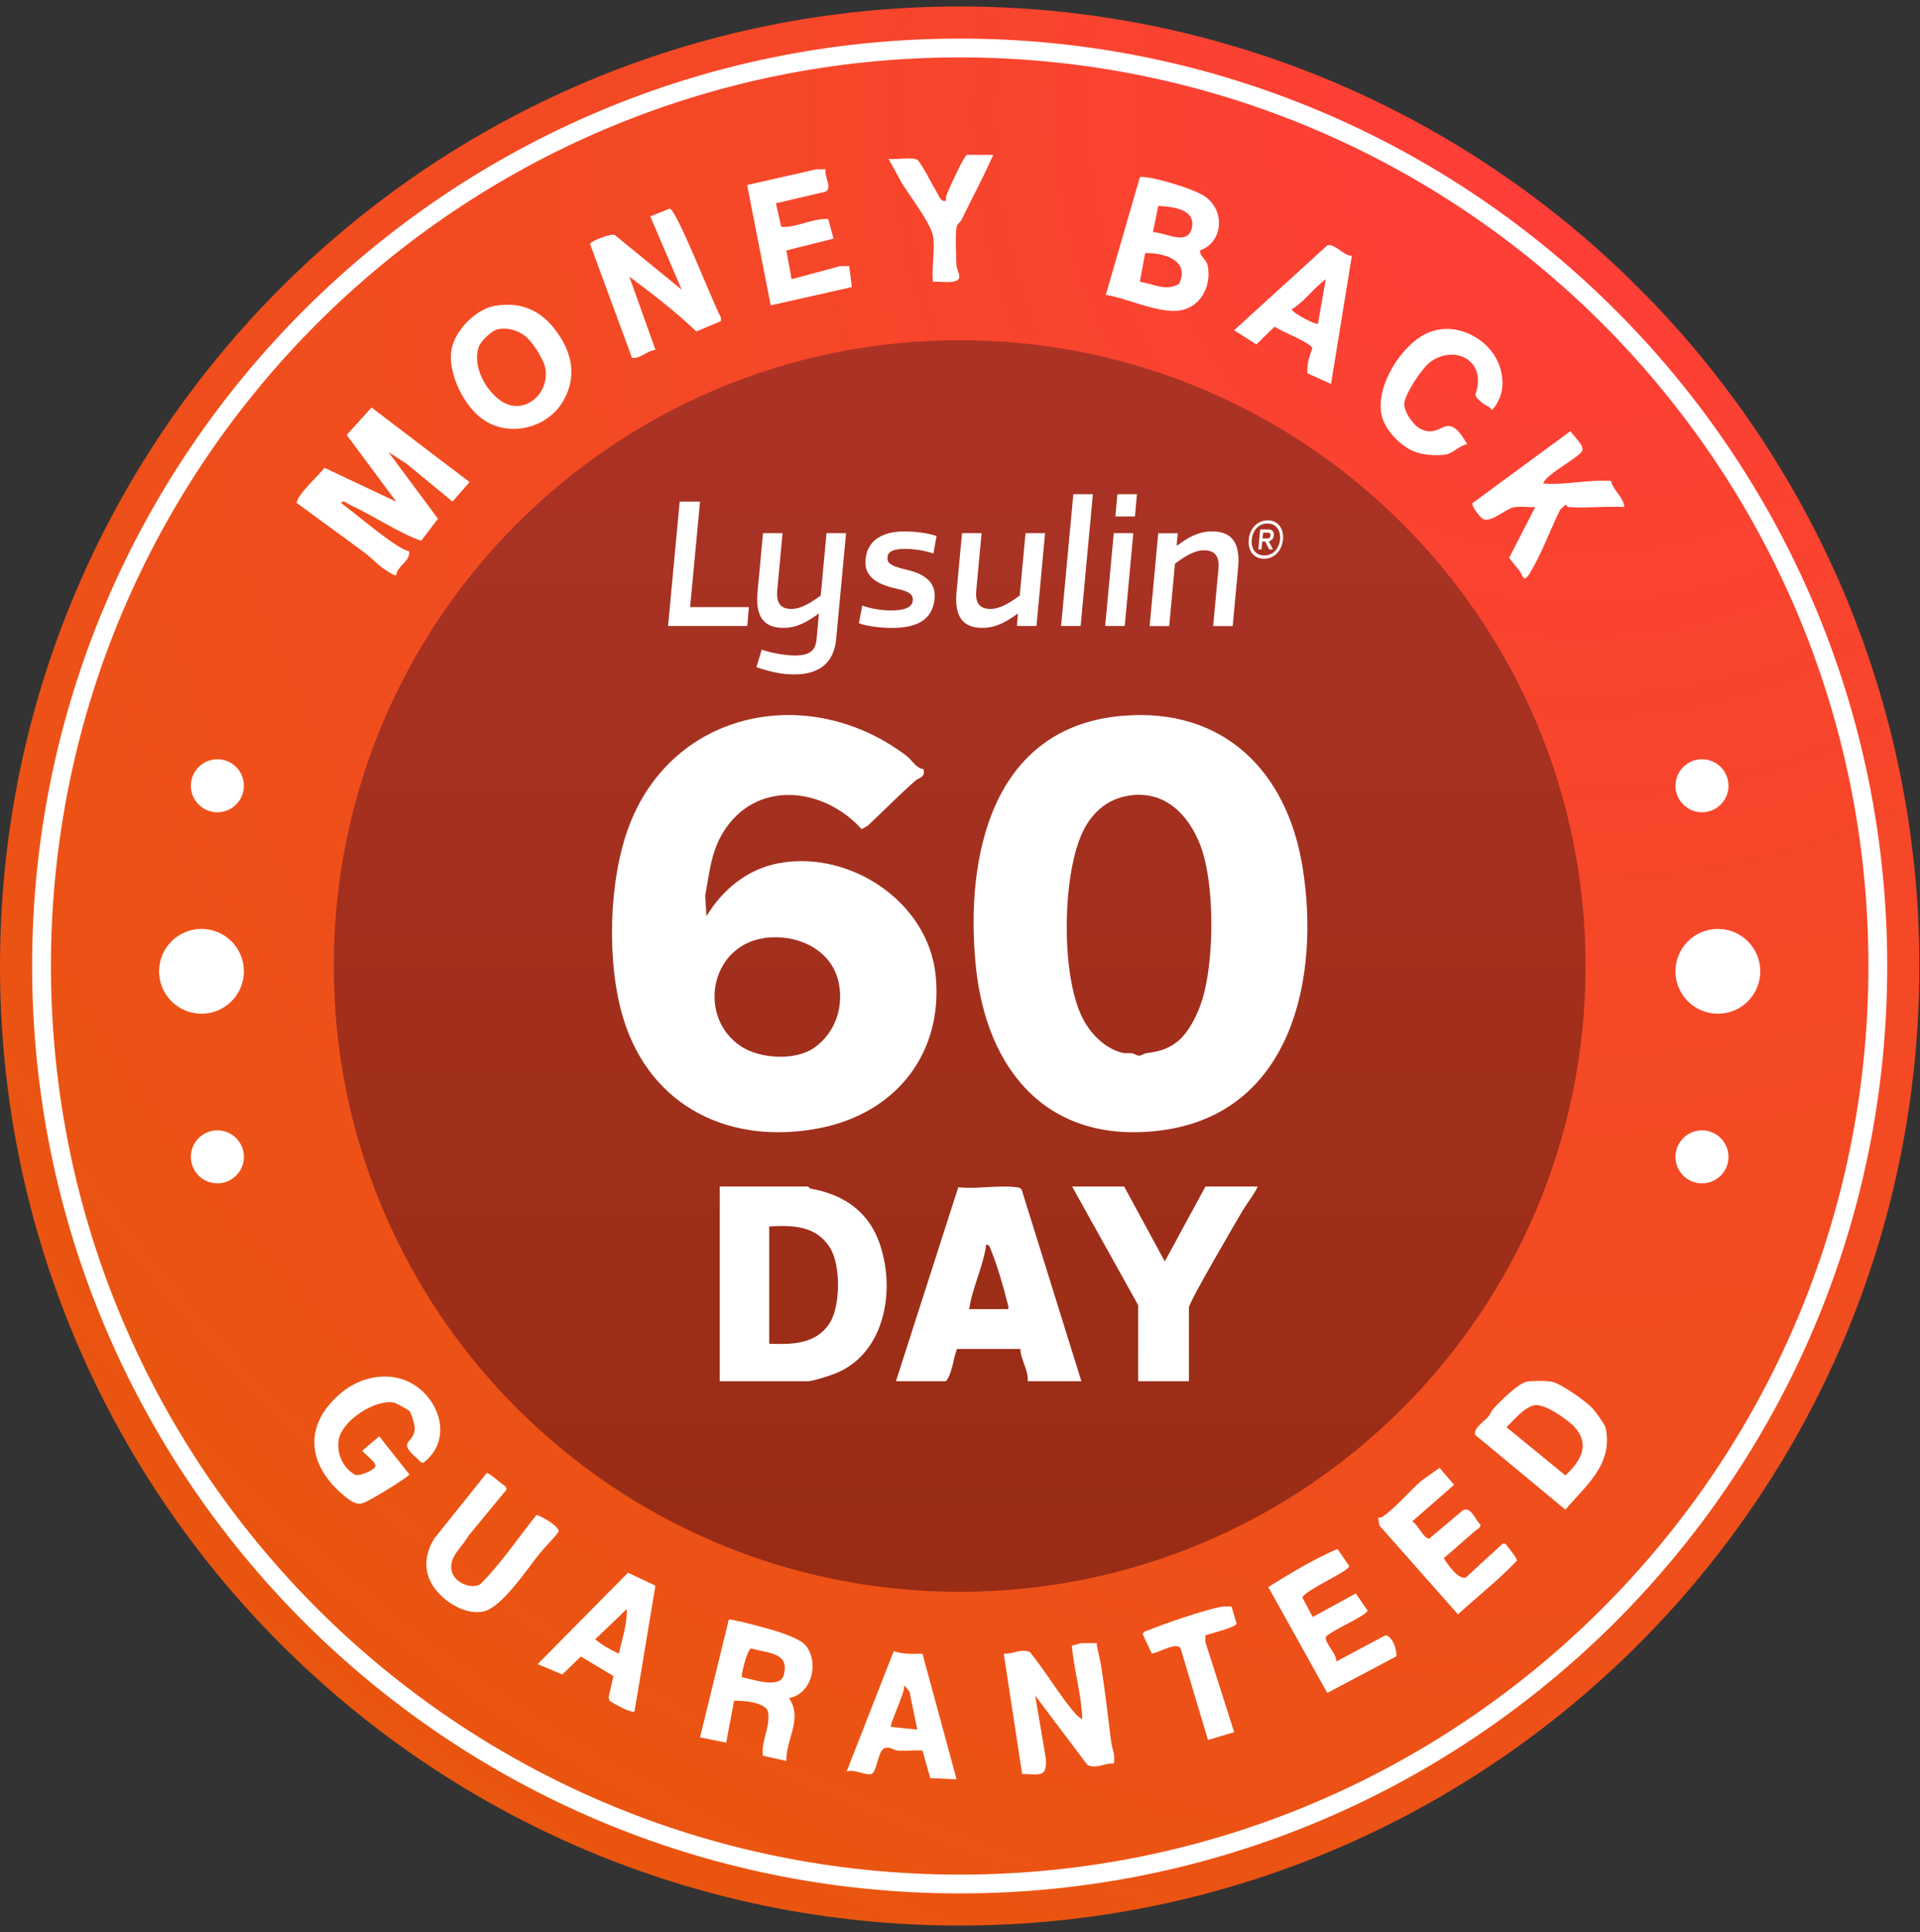 <svg xmlns="http://www.w3.org/2000/svg" width="156" height="157" viewBox="0 0 156 157" fill="none"><rect x="0" y="0" width="156" height="157" fill="#333333" stroke="none"/><g id="Group 21"><path id="Oval" d="M77.974 156.474C121.038 156.474 155.948 121.564 155.948 78.5C155.948 35.436 121.038 0.526 77.974 0.526C34.91 0.526 0 35.436 0 78.5C0 121.564 34.91 156.474 77.974 156.474Z" fill="url(#paint0_radial_211_6754)"></path><circle id="Ellipse 1" cx="16.37" cy="78.931" r="3.446" fill="white"></circle><circle id="Ellipse 2" cx="139.578" cy="78.931" r="3.446" fill="white"></circle><circle id="Ellipse 3" cx="138.286" cy="63.853" r="2.154" fill="white"></circle><circle id="Ellipse 5" cx="17.663" cy="63.853" r="2.154" fill="white"></circle><circle id="Ellipse 4" cx="138.286" cy="94.009" r="2.154" fill="white"></circle><circle id="Ellipse 6" cx="17.663" cy="94.009" r="2.154" fill="white"></circle><path id="Oval_2" d="M152.573 78.5C152.573 119.7 119.174 153.099 77.974 153.099C36.774 153.099 3.374 119.7 3.374 78.5C3.374 37.3 36.774 3.9 77.974 3.9C119.174 3.9 152.573 37.3 152.573 78.5Z" stroke="white" stroke-width="1.529"></path><path id="Oval_3" d="M77.974 129.353C106.059 129.353 128.827 106.585 128.827 78.5C128.827 50.415 106.059 27.647 77.974 27.647C49.889 27.647 27.122 50.415 27.122 78.5C27.122 106.585 49.889 129.353 77.974 129.353Z" fill="url(#paint1_linear_211_6754)"></path><g id="NvNaE0"><path id="Vector" d="M31.558 36.731L35.585 42.154L34.219 43.949C32.194 43.203 30.373 41.917 28.435 41.024C28.235 40.932 27.878 40.571 27.729 40.879C29.007 41.858 30.256 42.917 31.562 43.853C32.051 44.202 32.683 44.641 33.258 44.819C33.292 45.675 32.271 45.977 32.196 46.73C32.094 46.866 31.311 46.313 31.139 46.191C30.628 45.836 30.12 45.283 29.639 44.926C27.807 43.562 25.944 42.228 24.108 40.873C24.127 40.207 25.895 38.645 26.365 38.014L32.196 40.771L28.169 35.344L30.188 33.116L38.151 39.175L36.768 40.76L33.039 37.69L31.556 36.729L31.558 36.731Z" fill="white"></path><path id="Vector_2" d="M97.508 20.349C97.451 20.81 98.012 21.076 98.114 21.549C98.438 23.029 97.74 24.68 96.24 25.144C94.493 25.684 91.649 24.233 89.847 23.963L92.617 14.392C92.855 14.362 93.083 14.392 93.319 14.428C94.408 14.602 97.07 15.379 97.929 15.987C99.565 17.149 99.37 19.691 97.506 20.346L97.508 20.349ZM93.679 18.859C94.702 18.893 96.51 20.023 96.84 18.511C97.174 16.981 95.255 16.796 94.108 16.734L93.679 18.859ZM95.785 23.091C96.744 21.157 94.581 20.532 93.045 20.564L92.615 22.899C93.743 23.063 94.647 23.68 95.783 23.091H95.785Z" fill="white"></path><path id="Vector_3" d="M90.488 143.313C89.765 143.241 89.061 143.787 88.354 143.426L84.106 137.782L84.957 142.781C85.133 144.494 84.495 144.181 83.049 144.158L81.553 134.38C82.287 134.444 82.963 133.923 83.691 134.261C84.916 135.767 85.972 137.575 87.197 139.052C87.388 139.284 87.652 139.59 87.935 139.696C87.869 137.701 87.269 135.756 87.086 133.742L87.827 133.523H89.108C89.15 134.063 89.339 134.601 89.424 135.12C89.765 137.222 90.012 139.369 90.275 141.503C90.341 142.045 90.654 142.647 90.488 143.309V143.313Z" fill="white"></path><path id="Vector_4" d="M58.578 26.093L56.576 26.936C54.879 25.315 53.013 23.879 51.132 22.477L53.26 28.434C52.558 28.485 52.07 29.17 51.345 29.074L47.945 19.828C48.013 19.577 49.592 18.971 49.943 19.092L55.387 23.541L52.834 17.584L54.421 16.948C55.017 17.109 57.965 24.721 58.568 25.787L58.578 26.093Z" fill="white"></path><path id="Vector_5" d="M64.108 137.996C65.258 139.668 63.84 141.343 63.895 143.102L61.984 142.672C61.836 141.451 62.58 140.392 62.412 139.16C62.299 138.334 60.355 138.173 59.642 138.209L59.002 141.613L56.877 141.183L59.215 131.612C59.291 131.531 61.097 132.003 61.401 132.082C62.412 132.35 64.901 132.986 65.486 133.741C66.578 135.15 65.95 137.652 64.106 137.994L64.108 137.996ZM60.28 136.294C61.078 136.439 63.337 137.26 63.661 136.165C64.227 134.25 62.374 134.36 61.033 133.958C60.685 134.052 60.191 136.209 60.28 136.294Z" fill="white"></path><path id="Vector_6" d="M33.23 114.624C33.183 114.578 32.147 114.005 32.06 113.986C30.53 113.646 27.739 115.446 27.516 117.037C27.358 118.145 27.839 119.213 28.788 119.811C29.165 120.049 30.418 119.439 30.496 119.166C30.592 118.83 29.635 118.188 29.433 117.89L30.816 116.722L33.256 119.805C33.254 119.975 30.965 121.37 30.573 121.583C29.375 122.234 29.18 122.538 28.046 121.619C24.918 119.086 24.58 115.72 27.833 113.099C29.212 111.988 31.164 111.51 32.847 112.137C35.564 113.15 36.994 116.873 34.424 118.845C34.175 118.92 34.053 118.662 33.902 118.53C32.239 117.082 33.558 117.35 33.696 116.192C33.734 115.867 33.426 114.814 33.234 114.624H33.23Z" fill="white"></path><path id="Vector_7" d="M40.212 24.853C42.227 24.513 43.829 25.143 45.063 26.736C46.452 28.534 46.935 30.504 45.782 32.55C44.512 34.803 41.359 35.588 39.221 34.067C37.696 32.982 36.419 30.408 36.664 28.538C36.874 26.932 38.619 25.121 40.212 24.853ZM40.419 26.764C39.938 26.87 39.044 27.734 38.889 28.212C38.387 29.761 39.421 31.695 40.71 32.58C42.476 33.791 44.601 32.136 44.325 30.029C44.22 29.242 43.25 27.734 42.618 27.268C41.997 26.811 41.187 26.596 40.421 26.764H40.419Z" fill="white"></path><path id="Vector_8" d="M124.027 112.284C124.454 112.191 125.663 112.191 126.092 112.284C126.875 112.455 128.856 113.861 129.426 114.482C129.635 114.71 130.4 115.765 130.454 116.007C131.096 118.971 128.892 120.673 127.188 122.677L119.859 116.601C119.697 116.044 120.589 115.522 120.918 115.131C121.087 114.931 121.159 114.674 121.333 114.482C121.867 113.897 123.318 112.442 124.029 112.284H124.027ZM124.663 114.195C123.786 114.397 123.035 115.382 122.401 115.976L127.188 119.896C128.405 118.767 129.237 117.405 127.935 115.971C127.373 115.352 125.458 114.012 124.661 114.195H124.663Z" fill="white"></path><path id="Vector_9" d="M127.399 41.199C127.352 41.194 127.288 41.02 127.186 41.02L126.763 41.416C125.952 43.058 125.237 45.051 124.288 46.598C123.767 47.447 123.737 46.753 123.471 46.404C123.205 46.055 122.886 45.698 122.62 45.328L124.739 41.199C124.171 41.247 123.51 41.109 122.963 41.23C122.312 41.373 121.072 42.537 120.478 42.162C120.225 42.003 119.563 41.16 119.636 40.888L127.609 35.029C127.871 35.493 128.696 36.133 128.558 36.612C128.409 37.131 125.66 38.486 125.378 39.284C127.252 39.443 129.032 38.948 130.896 39.086C131.058 39.852 131.917 40.382 131.973 41.201C130.479 41.118 128.879 41.313 127.399 41.201V41.199Z" fill="white"></path><path id="Vector_10" d="M111.979 123.324C112.128 123.326 112.27 123.298 112.394 123.213C113.34 122.56 114.561 121.139 115.478 120.335L116.965 119.279L118.142 120.66L114.74 123.638C115.229 123.881 115.651 125.032 116.123 125.03L118.901 122.694C119.591 122.492 119.835 123.496 120.265 123.86C120.352 124.138 120.086 124.219 119.923 124.355C119.029 125.091 118.204 125.889 117.304 126.617C117.593 127.104 118.489 128.376 119.087 128.202L122.082 125.449C122.365 125.364 122.446 125.63 122.584 125.796C122.752 125.998 123.288 126.678 123.248 126.821C121.759 128.406 120.044 129.719 118.463 131.191L112.074 123.964L111.979 123.326V123.324Z" fill="white"></path><path id="Vector_11" d="M106.659 131.401L110.158 129.488L111.113 130.869C111.118 131.25 108.109 132.541 107.726 133.003C107.586 133.503 108.622 134.35 108.573 135.018L112.534 132.905L112.705 132.899C113.251 133.262 113.454 133.962 113.466 134.592L107.839 137.571L103.046 128.965C104.867 127.844 106.701 126.714 108.671 125.874L109.626 127.257C109.631 127.676 106.169 129.146 105.814 129.808L106.661 131.403L106.659 131.401Z" fill="white"></path><path id="Vector_12" d="M67.086 13.755C66.937 14.269 67.639 15.237 67.095 15.571L63.044 16.52L63.474 18.433C64.78 18.514 65.988 17.718 67.295 17.799L67.722 19.392L63.893 20.35L64.318 22.69L68.254 21.626H68.999L69.211 23.328L62.618 24.817L60.704 15.035L66.339 13.755H67.082H67.086Z" fill="white"></path><path id="Vector_13" d="M39.544 119.703C39.693 119.658 40.591 120.42 40.784 120.581C40.95 120.717 41.216 120.8 41.131 121.083L38.053 124.813C37.568 125.73 36.44 126.493 36.696 127.651C36.895 128.561 38.178 129.174 39.012 128.751C40.727 127.04 42.074 124.996 43.588 123.109C44.001 123.196 45.509 124.068 45.384 124.481C44.912 125.113 44.278 125.706 43.797 126.304C42.822 127.521 40.77 130.621 39.293 130.948C37.595 131.325 35.43 129.784 34.847 128.223C34.436 127.123 34.676 126.015 35.285 125.025L39.544 119.705V119.703Z" fill="white"></path><path id="Vector_14" d="M74.951 134.386L77.723 144.591L75.585 144.495L74.953 142.255C74.292 142.206 73.592 142.311 72.934 142.253C72.603 142.223 72.339 141.919 71.886 142.053C71.322 142.219 71.258 144.03 70.801 144.159C70.314 144.298 69.422 143.74 68.788 143.955L72.618 134.169C73.392 134.446 74.136 134.388 74.951 134.388V134.386ZM74.532 140.549L73.896 137.462L73.468 136.932C73.583 137.507 72.222 140.162 72.405 140.336L74.532 140.549Z" fill="white"></path><path id="Vector_15" d="M53.251 128.857L51.558 139.06C51.351 139.286 49.835 138.424 49.528 138.213L49.45 137.92L49.843 136.201L47.194 134.612L45.688 136.073L43.686 135.229L51.024 127.802L53.253 128.855L53.251 128.857ZM50.279 134.38C50.547 133.188 50.968 131.993 50.917 130.763L48.364 133.21C48.935 133.701 49.6 134.063 50.279 134.38Z" fill="white"></path><path id="Vector_16" d="M109.839 20.784L108.145 31.2L106.237 30.34C106.163 29.653 106.38 28.966 106.618 28.323C106.635 27.889 103.995 26.902 103.567 26.538L102.082 27.989L100.272 26.838L107.843 19.939C108.462 19.76 109.156 20.796 109.837 20.786L109.839 20.784ZM107.082 26.306L107.72 22.69C106.714 23.419 106.018 24.483 104.954 25.136C104.958 25.411 106.954 26.443 107.082 26.306Z" fill="white"></path><path id="Vector_17" d="M119.21 36.093C118.548 36.207 118.078 36.854 117.404 36.946C116.646 37.05 115.6 36.969 114.893 36.686C113.742 36.227 112.443 34.861 112.228 33.608C111.83 31.302 113.817 28.113 115.87 27.113C118.259 25.949 121.301 27.583 121.937 30.068C122.244 31.261 122.065 32.37 121.231 33.325C121.057 33.033 120.708 32.963 120.493 32.789C119.572 32.042 119.961 32.129 120.063 31.306C120.346 29.004 117.972 28.153 116.238 29.393C115.557 29.88 114.162 31.976 114.098 32.797C114.049 33.408 114.77 34.465 115.306 34.786C116.536 35.52 117.14 34.499 117.799 34.625C118.459 34.75 118.876 35.58 119.214 36.093H119.21Z" fill="white"></path><path id="Vector_18" d="M75.808 19.179C75.634 18.156 73.909 15.909 73.285 14.895L72.192 12.903C72.762 13.003 74.147 12.723 74.543 12.999C74.84 13.207 75.825 15.161 76.136 15.661C76.344 15.992 76.434 16.433 76.87 16.309C76.817 16.001 76.932 15.788 77.042 15.524C77.244 15.035 78.297 12.718 78.565 12.58L80.699 12.586C79.908 14.384 78.972 16.109 78.117 17.875C78.027 18.058 77.795 18.188 77.746 18.356C77.604 18.849 77.676 20.877 77.712 21.532C77.734 21.915 78.008 22.292 77.931 22.579C77.785 23.128 76.3 22.838 75.806 22.904C75.672 21.768 75.991 20.26 75.806 19.181L75.808 19.179Z" fill="white"></path><path id="Vector_19" d="M100.057 130.555L100.474 131.933C100.476 132.218 98.362 132.75 97.938 132.89L97.934 133.42L100.276 140.76L98.149 141.398L95.922 133.946C95.571 133.399 94.152 134.309 93.584 134.375L92.835 132.78C92.971 132.539 93.15 132.535 93.354 132.452C94.743 131.895 97.734 130.867 99.142 130.584C99.447 130.523 99.751 130.533 100.057 130.552V130.555Z" fill="white"></path><path id="Vector_20" d="M75.034 62.499C75.198 63.203 74.699 63.153 74.343 63.467C73.032 64.626 71.782 65.902 70.505 67.1L70.011 67.381C66.881 63.908 61.325 63.328 58.707 67.718C57.769 69.293 57.615 71.057 57.298 72.787L57.397 74.453C58.727 72.273 60.726 70.614 63.309 70.14C69.059 69.085 75.421 73.281 76.022 79.257C76.66 85.604 72.788 90.453 66.621 91.669C59.37 93.098 52.856 90.002 50.639 82.743C49.275 78.279 49.442 71.591 51.084 67.193C54.636 57.673 65.767 55.438 73.651 61.418C74.112 61.769 74.425 62.434 75.032 62.497L75.034 62.499ZM61.965 76.251C57.649 76.985 56.689 82.679 60.184 85.014C61.731 86.049 64.622 86.226 66.165 85.135C67.923 83.894 68.599 81.704 68.105 79.683C67.452 77.018 64.525 75.816 61.965 76.251Z" fill="white"></path><path id="Vector_21" d="M91.208 58.169C99.391 57.478 104.551 62.65 105.821 70.389C107.302 79.409 104.987 90.495 94.317 91.862C85.14 93.039 80.113 86.985 79.276 78.428C78.41 69.587 80.577 59.063 91.21 58.167L91.208 58.169ZM91.798 64.643C89.851 64.919 88.555 66.186 87.822 67.933C86.333 71.483 86.221 79.081 87.887 82.588C88.524 83.929 89.721 85.194 91.204 85.555C91.468 85.62 91.713 85.555 91.955 85.588C92.172 85.618 92.356 85.79 92.545 85.79C92.734 85.79 92.919 85.62 93.135 85.588C94.105 85.445 94.757 85.322 95.587 84.702C96.608 83.937 97.351 82.343 97.713 81.135C98.661 77.967 98.72 71.758 97.519 68.665C96.561 66.202 94.669 64.233 91.796 64.641L91.798 64.643Z" fill="white"></path><g id="Vector_22"><path d="M56.071 49.335H60.848L60.717 50.87H54.28L55.224 40.764H56.879L56.071 49.335Z" fill="white"></path><path d="M66.53 49.876L66.516 49.862C65.669 50.482 64.782 51.023 63.649 51.023C61.941 51.023 61.375 49.965 61.551 48.095L61.994 43.328H63.584L63.153 47.958C63.044 49.104 63.505 49.483 64.312 49.483C65.12 49.483 65.954 48.927 66.683 48.395L67.153 43.328H68.742L67.934 51.972C67.759 53.768 66.657 54.806 64.541 54.806C63.505 54.806 62.587 54.595 61.459 54.216L61.889 52.799C62.749 53.084 63.843 53.266 64.593 53.266C65.941 53.266 66.262 52.74 66.345 51.968L66.534 49.871L66.53 49.876Z" fill="white"></path><path d="M69.787 50.644L70.055 49.212C70.753 49.468 71.671 49.606 72.369 49.606C73.352 49.606 74.103 49.424 74.16 48.824C74.226 48.282 73.835 48.056 72.812 47.83C70.578 47.347 70.24 46.368 70.323 45.463C70.485 43.741 71.925 43.185 73.484 43.185C74.195 43.185 75.355 43.288 76.097 43.564L75.842 44.981C75.144 44.74 74.239 44.602 73.568 44.602C72.624 44.602 72.154 44.799 72.114 45.252C72.075 45.66 72.154 45.96 73.704 46.309C75.802 46.792 76.004 47.879 75.938 48.632C75.763 50.516 74.296 51.028 72.426 51.028C71.715 51.028 70.543 50.919 69.787 50.649" fill="white"></path><path d="M82.687 49.862C81.839 50.482 80.952 51.023 79.82 51.023C78.112 51.023 77.545 49.965 77.721 48.095L78.164 43.328H79.754L79.323 47.958C79.214 49.104 79.675 49.483 80.483 49.483C81.29 49.483 82.125 48.927 82.853 48.395L83.323 43.328H84.913L84.215 50.87H82.625L82.704 49.876L82.691 49.862H82.687Z" fill="white"></path><path d="M88.798 40.159L87.802 50.87H86.212L87.209 40.159H88.798Z" fill="white"></path><path d="M92.082 43.328L91.384 50.87H89.795L90.493 43.328H92.082ZM92.376 40.159L92.214 41.97H90.625L90.787 40.159H92.376Z" fill="white"></path><path d="M95.634 44.341C96.469 43.721 97.342 43.18 98.475 43.18C100.183 43.18 100.776 44.238 100.6 46.108L100.157 50.875H98.567L98.997 46.245C99.107 45.099 98.62 44.72 97.812 44.72C97.004 44.72 96.183 45.276 95.467 45.807L94.998 50.875H93.408L94.106 43.333H95.696L95.604 44.327L95.63 44.341H95.634Z" fill="white"></path><path d="M102.997 42.285C103.884 42.285 104.319 42.998 104.244 43.844C104.165 44.7 103.59 45.404 102.703 45.404C101.816 45.404 101.381 44.705 101.46 43.844C101.535 42.998 102.11 42.285 102.997 42.285ZM102.729 45.138C103.476 45.138 103.932 44.543 104.003 43.84C104.068 43.146 103.722 42.541 102.975 42.541C102.229 42.541 101.772 43.146 101.706 43.84C101.636 44.543 101.979 45.138 102.729 45.138ZM103.427 44.646H103.12L102.8 44.007H102.558L102.497 44.646H102.238L102.391 43.028H103.081C103.397 43.028 103.52 43.244 103.498 43.515C103.476 43.751 103.331 43.938 103.089 43.987L103.427 44.642V44.646ZM102.953 43.761C103.094 43.761 103.212 43.702 103.225 43.52C103.247 43.328 103.138 43.279 102.997 43.279H102.628L102.584 43.756H102.953V43.761Z" fill="white"></path></g><path id="Vector_23" d="M58.48 112.242V96.421H65.659C65.693 96.421 65.76 96.573 65.879 96.593C68.359 97.033 70.45 98.289 71.407 100.877C72.823 104.713 71.935 109.844 68.057 111.536C67.571 111.749 66.041 112.24 65.659 112.24H58.48V112.242ZM62.5 109.199C64.288 109.256 66.244 109.264 67.377 107.572C68.302 106.195 68.323 102.822 67.45 101.417C66.308 99.573 64.388 99.556 62.498 99.666V109.199H62.5Z" fill="white"></path><path id="Vector_24" d="M87.862 112.242H83.501C83.572 111.318 82.931 110.525 82.902 109.618L77.757 109.622C77.418 110.47 77.406 111.545 76.859 112.242H72.795L77.86 96.48C79.351 96.642 81.171 96.287 82.614 96.48C82.789 96.505 82.904 96.523 83.013 96.68L87.862 112.242ZM81.914 106.384C81.97 106.142 81.871 105.972 81.823 105.77C81.54 104.584 80.995 102.742 80.535 101.631C80.449 101.427 80.418 101.158 80.132 101.132C79.882 102.936 79.02 104.582 78.744 106.384H81.916H81.914Z" fill="white"></path><path id="Vector_25" d="M102.171 96.421C102.26 96.494 101.1 98.139 100.962 98.376C100.393 99.356 96.6 105.81 96.6 106.258V112.242H92.473V106.055L87.109 96.421H91.339L94.64 102.506L97.941 96.421H102.171Z" fill="white"></path></g></g><defs><radialGradient id="paint0_radial_211_6754" cx="0" cy="0" r="1" gradientUnits="userSpaceOnUse" gradientTransform="translate(128.827 8.813) rotate(105.703) scale(219.905)"><stop stop-color="#FF3D3A"></stop><stop offset="1" stop-color="#E15E00"></stop></radialGradient><linearGradient id="paint1_linear_211_6754" x1="77.974" y1="27.647" x2="77.974" y2="129.353" gradientUnits="userSpaceOnUse"><stop stop-color="#AB3326"></stop><stop offset="1" stop-color="#992C14"></stop></linearGradient></defs></svg>